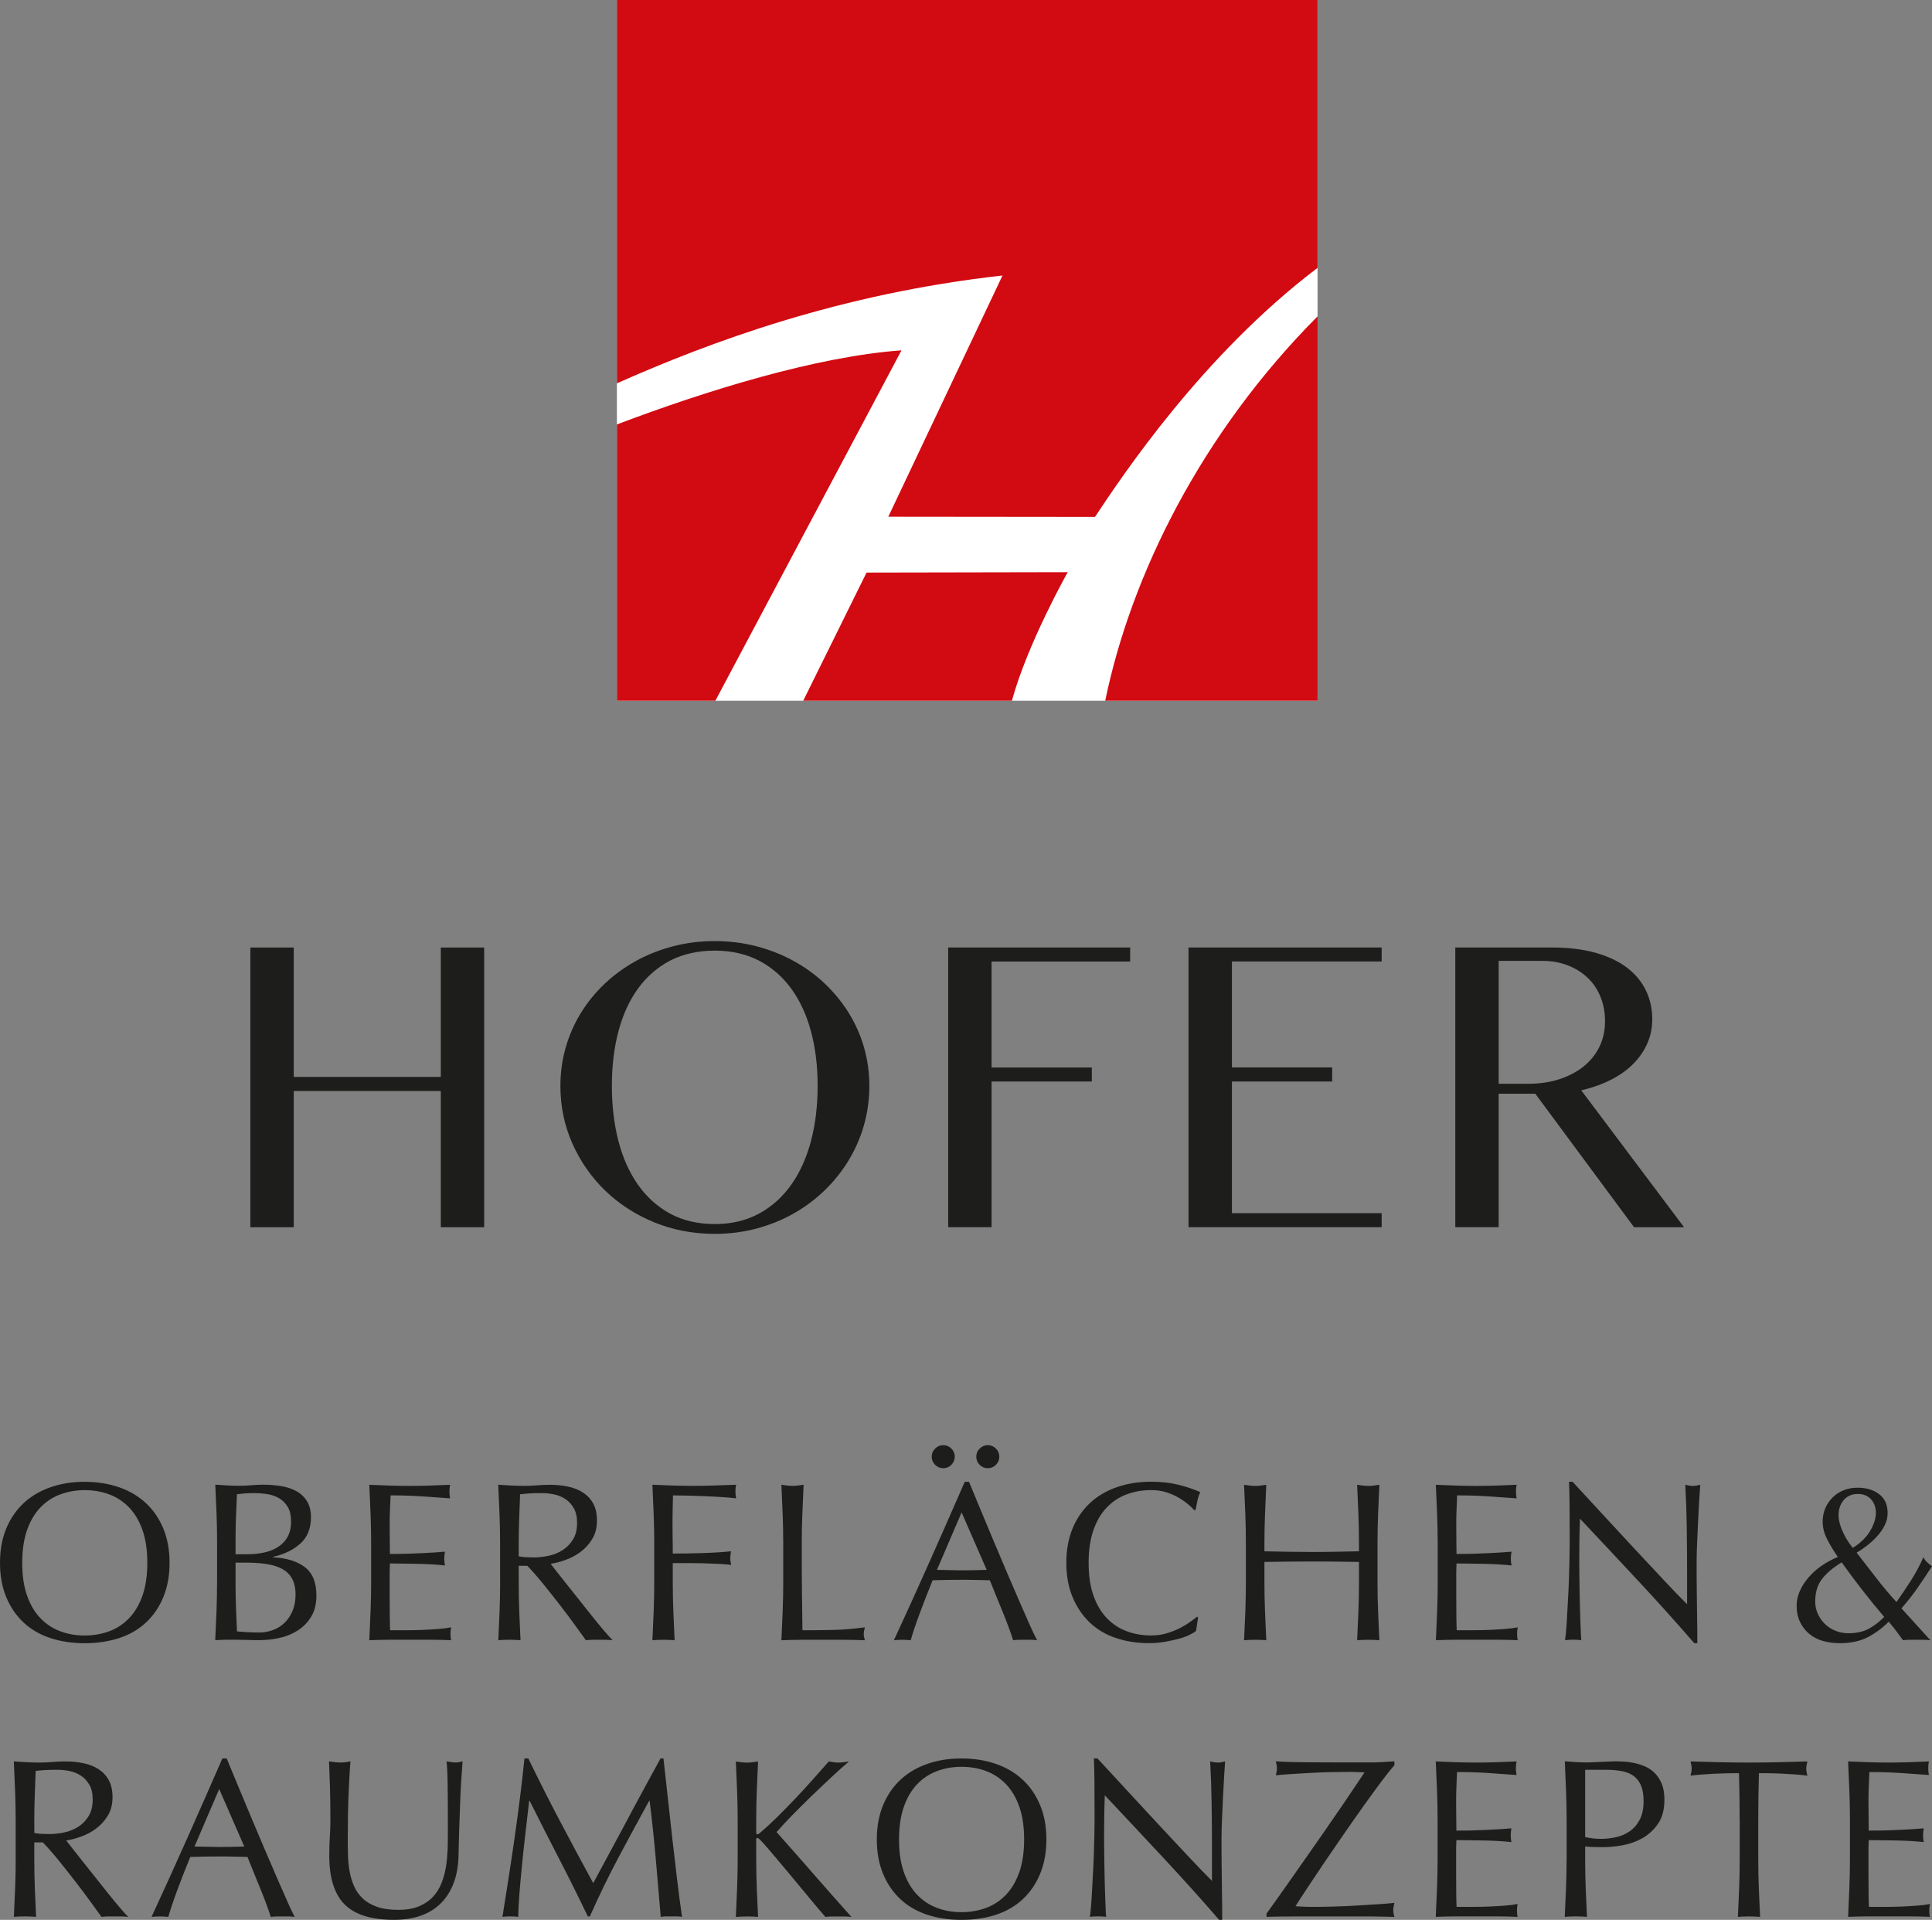 <?xml version="1.0" encoding="UTF-8"?>
<svg xmlns="http://www.w3.org/2000/svg" id="Layer_1" viewBox="0 0 461 458.01">
  <rect x="0" y="0" width="461" height="458.01" fill="#808080" stroke="none"/>
  <defs>
    <style>.cls-1{fill:#1d1d1b;}.cls-2{fill:#d20a11;}.cls-3{fill:#fff;}</style>
  </defs>
  <rect class="cls-3" x="147.2" y="0" width="167.18" height="167.18"></rect>
  <path class="cls-2" d="M263.72,167.18h50.67v-91.71c-27.82,27.97-44.51,61.82-50.67,91.71M191.67,167.18h49.78c3.73-13.69,13.32-30.67,13.32-30.67l-48,.09-15.11,30.57ZM147.2,101.26v65.92h23.49l44.42-83.6c-20.42,1.47-46.77,9.67-67.91,17.68M314.38,63.89V0h-167.18v91.45c22.16-9.83,53.12-21.4,92.01-25.72l-27.25,57.55,49.31.05c6.61-9.95,25.67-38.62,53.12-59.43"></path>
  <path class="cls-1" d="M105.18,292.78v-32.51h-35.09v32.51h-10.35v-66.73h10.35v30.87h35.09v-30.87h10.35v66.73h-10.35ZM181.1,289.54c3.04-1.65,5.64-3.98,7.72-6.93,2.07-2.93,3.65-6.45,4.7-10.44,1.05-3.98,1.58-8.39,1.58-13.12s-.53-9.05-1.58-12.96c-1.05-3.93-2.64-7.37-4.71-10.22-2.08-2.86-4.68-5.12-7.72-6.7-3.04-1.58-6.59-2.38-10.54-2.38s-7.6.8-10.64,2.38c-3.04,1.58-5.63,3.84-7.7,6.7-2.06,2.85-3.62,6.29-4.66,10.22-1.03,3.91-1.55,8.27-1.55,12.96s.52,9.14,1.55,13.11c1.03,4,2.6,7.51,4.65,10.44,2.07,2.95,4.65,5.28,7.69,6.93,3.04,1.65,6.63,2.49,10.65,2.49s7.5-.84,10.55-2.49M196.77,283.98c-2.21,2.14-4.71,4.01-7.43,5.54-2.73,1.54-5.7,2.74-8.85,3.58-3.15.84-6.49,1.26-9.93,1.26-5.15,0-10.03-.93-14.5-2.77-4.47-1.84-8.4-4.39-11.69-7.58-3.29-3.19-5.92-6.97-7.81-11.24-1.89-4.26-2.84-8.87-2.84-13.72,0-3.17.43-6.27,1.28-9.21.85-2.94,2.08-5.72,3.65-8.25,1.57-2.54,3.49-4.88,5.71-6.97,2.22-2.09,4.73-3.9,7.43-5.39,2.71-1.49,5.68-2.66,8.82-3.48s6.49-1.24,9.94-1.24,6.79.42,9.94,1.24c3.15.82,6.12,1.99,8.85,3.48,2.72,1.49,5.22,3.3,7.43,5.39,2.21,2.09,4.13,4.44,5.72,6.98,1.58,2.54,2.82,5.31,3.67,8.25.85,2.94,1.28,6.04,1.28,9.21s-.43,6.35-1.28,9.34c-.85,2.99-2.09,5.83-3.67,8.43-1.59,2.61-3.51,5.02-5.72,7.15M260.52,254.67h-23.92v-25.28h33.07v-3.35h-43.42v66.73h10.35v-34.76h23.92v-3.35ZM329.68,229.39v-3.35h-46.08v66.73h46.08v-3.35h-35.73v-31.41h23.92v-3.35h-23.92v-25.28h35.73ZM364.72,258.55c2.6,0,5.03-.35,7.24-1.05,2.21-.7,4.16-1.7,5.79-2.98,1.64-1.29,2.93-2.87,3.85-4.7.92-1.84,1.38-3.93,1.38-6.21,0-2.1-.37-4.06-1.09-5.82-.72-1.77-1.76-3.3-3.09-4.55-1.32-1.25-2.91-2.24-4.72-2.94-1.81-.7-3.81-1.06-5.94-1.06h-10.54v29.31h7.12ZM366.36,260.93h-8.76v31.84h-10.35v-66.73h22.99c3.99,0,7.53.43,10.54,1.28,2.99.85,5.51,2.05,7.49,3.57,1.97,1.51,3.47,3.33,4.47,5.41,1,2.08,1.51,4.39,1.51,6.85,0,2.03-.39,3.96-1.16,5.72-.77,1.77-1.87,3.4-3.27,4.83-1.4,1.44-3.12,2.69-5.11,3.74-2,1.05-4.23,1.89-6.63,2.49l-.77.19,24.53,32.66h-11.93l-23.56-31.84Z"></path>
  <path class="cls-1" d="M441.42,434.14v9.29c0,2.38-.05,4.71-.14,6.99-.09,2.29-.19,4.58-.3,6.88,1.65-.07,3.29-.11,4.91-.11h9.8c1.6,0,3.21.04,4.83.11-.11-.36-.16-.83-.16-1.4,0-.25,0-.53.03-.84.02-.31.06-.58.14-.84-.86.18-1.88.32-3.05.4-1.17.09-2.41.16-3.73.22-1.32.05-2.66.08-4.02.08h-3.78c-.04-.68-.06-1.69-.08-3.02-.02-1.33-.03-3.02-.03-5.08v-5.35c0-.58,0-1.05.03-1.43.02-.38.03-.73.03-1.05.65,0,1.52,0,2.62.03,1.1.02,2.27.04,3.51.05,1.24.02,2.48.06,3.73.13,1.24.07,2.33.16,3.27.27-.11-.54-.16-1.08-.16-1.62,0-.57.05-1.13.16-1.67-.79.07-1.63.13-2.51.19-.88.05-1.85.11-2.89.16-1.04.05-2.2.1-3.46.14-1.26.04-2.68.05-4.27.05,0-.68-.01-1.69-.03-3.02-.02-1.33-.03-2.7-.03-4.1,0-1.33.03-2.52.08-3.56.05-1.04.1-2.14.14-3.29,1.76,0,3.28.03,4.54.08,1.26.05,2.42.12,3.48.19,1.06.07,2.07.14,3.02.22.95.07,2.01.14,3.16.22-.11-.54-.16-1.08-.16-1.62s.05-1.08.16-1.62c-1.62.07-3.22.13-4.81.19-1.59.05-3.19.08-4.81.08s-3.23-.03-4.83-.08c-1.6-.05-3.21-.12-4.83-.19.11,2.3.21,4.61.3,6.91.09,2.3.14,4.64.14,7.02M415.12,434.2v9.29c0,2.38-.05,4.72-.14,7.02-.09,2.3-.19,4.57-.3,6.8.83-.07,1.71-.11,2.65-.11s1.82.04,2.65.11c-.11-2.23-.21-4.5-.3-6.8-.09-2.3-.14-4.64-.14-7.02v-9.29c0-3.74.05-7.47.16-11.18.93,0,1.92,0,2.94.03,1.03.02,2.05.05,3.08.11,1.03.05,2.02.12,2.97.19.95.07,1.81.16,2.57.27-.18-.65-.27-1.21-.27-1.67,0-.43.09-1.01.27-1.73-2.38.07-4.7.13-6.97.19-2.27.05-4.59.08-6.97.08s-4.7-.03-6.97-.08c-2.27-.05-4.59-.12-6.97-.19.18.72.27,1.28.27,1.67,0,.51-.09,1.08-.27,1.73.76-.11,1.61-.2,2.57-.27.95-.07,1.94-.14,2.97-.19,1.03-.05,2.05-.09,3.08-.11,1.03-.02,2.01-.03,2.94-.03.11,3.71.16,7.43.16,11.18M373.81,443.48c0,2.38-.05,4.72-.14,7.02-.09,2.3-.19,4.57-.3,6.8.83-.07,1.71-.11,2.65-.11s1.82.04,2.65.11c-.11-2.23-.21-4.5-.3-6.8-.09-2.3-.13-4.64-.13-7.02v-2.97c.72.07,1.42.12,2.11.13.68.02,1.44.03,2.27.03,1.3,0,2.78-.14,4.46-.43,1.67-.29,3.26-.85,4.75-1.67,1.49-.83,2.75-1.98,3.78-3.46,1.03-1.48,1.54-3.4,1.54-5.78,0-1.51-.22-2.78-.65-3.81-.43-1.03-1-1.88-1.7-2.57-.7-.68-1.48-1.21-2.35-1.57-.86-.36-1.74-.63-2.62-.81-.88-.18-1.72-.29-2.51-.32-.79-.04-1.46-.05-2-.05-.4,0-.88.02-1.46.05-.58.04-1.18.06-1.81.08-.63.02-1.25.05-1.86.08-.61.04-1.13.05-1.57.05-.86,0-1.74-.03-2.62-.08-.88-.05-1.76-.12-2.62-.19.11,2.38.21,4.71.3,6.99.09,2.29.14,4.62.14,6.99v9.29ZM378.24,422.21h4.86c1.4,0,2.66.1,3.78.3,1.12.2,2.06.57,2.84,1.11.77.54,1.38,1.3,1.81,2.27s.65,2.23.65,3.78c0,1.84-.32,3.34-.95,4.51-.63,1.17-1.44,2.09-2.43,2.75-.99.67-2.08,1.13-3.27,1.38-1.19.25-2.34.38-3.46.38-1.33,0-2.61-.14-3.83-.43v-16.04ZM343.03,434.14v9.29c0,2.38-.05,4.71-.14,6.99-.09,2.29-.19,4.58-.3,6.88,1.65-.07,3.29-.11,4.91-.11h9.8c1.6,0,3.21.04,4.83.11-.11-.36-.16-.83-.16-1.4,0-.25,0-.53.03-.84.02-.31.06-.58.14-.84-.86.18-1.88.32-3.05.4-1.17.09-2.41.16-3.73.22-1.32.05-2.66.08-4.02.08h-3.78c-.04-.68-.06-1.69-.08-3.02-.02-1.33-.03-3.02-.03-5.08v-5.35c0-.58,0-1.05.03-1.43.02-.38.03-.73.03-1.05.65,0,1.52,0,2.62.03,1.1.02,2.27.04,3.51.05,1.24.02,2.48.06,3.73.13,1.24.07,2.33.16,3.27.27-.11-.54-.16-1.08-.16-1.62,0-.57.05-1.13.16-1.67-.79.07-1.63.13-2.51.19-.88.05-1.85.11-2.89.16-1.04.05-2.2.1-3.46.14-1.26.04-2.68.05-4.27.05,0-.68-.01-1.69-.03-3.02-.02-1.33-.03-2.7-.03-4.1,0-1.33.03-2.52.08-3.56.05-1.04.1-2.14.14-3.29,1.76,0,3.28.03,4.54.08,1.26.05,2.42.12,3.48.19,1.06.07,2.07.14,3.02.22.95.07,2.01.14,3.16.22-.11-.54-.16-1.08-.16-1.62s.05-1.08.16-1.62c-1.62.07-3.22.13-4.81.19-1.59.05-3.19.08-4.81.08s-3.23-.03-4.83-.08c-1.6-.05-3.21-.12-4.83-.19.11,2.3.21,4.61.3,6.91.09,2.3.14,4.64.14,7.02M302.21,456.55v.76c.68-.04,1.73-.06,3.13-.08,1.4-.02,2.96-.03,4.67-.03h15.96c1.01,0,2.06,0,3.16.03,1.1.02,2.3.05,3.59.08-.18-.58-.27-1.1-.27-1.57,0-.29.03-.58.08-.86.05-.29.12-.59.19-.92-.94.11-2.21.22-3.81.32-1.6.11-3.3.22-5.1.32-1.8.11-3.61.19-5.43.24-1.82.05-3.41.08-4.78.08-.72,0-1.43,0-2.13-.03-.7-.02-1.49-.06-2.35-.13.54-.86,1.39-2.19,2.57-3.97,1.17-1.78,2.51-3.79,4.02-6.02,1.51-2.23,3.11-4.57,4.81-7.02,1.69-2.45,3.32-4.77,4.89-6.97,1.57-2.19,3-4.16,4.29-5.89,1.3-1.73,2.3-2.97,3.02-3.73v-.97c-.94.07-1.89.13-2.86.19s-1.94.08-2.92.08c-5.62,0-10.33,0-14.15-.03-3.82-.02-6.61-.1-8.37-.24.18.65.27,1.21.27,1.67s-.09,1.03-.27,1.67c1.01-.11,2.24-.21,3.7-.3,1.46-.09,2.99-.18,4.59-.27,1.6-.09,3.19-.15,4.78-.19,1.58-.03,3.02-.05,4.32-.05.57,0,1.19,0,1.84.03.65.02,1.3.05,1.94.08-.47.72-1.17,1.77-2.11,3.16-.94,1.39-2.03,3.01-3.29,4.86-1.26,1.85-2.65,3.87-4.16,6.05-1.51,2.18-3.06,4.39-4.64,6.64-1.58,2.25-3.16,4.49-4.72,6.72-1.57,2.23-3.05,4.32-4.46,6.26M290.87,458.01h.76v-1.78c0-.86,0-1.88-.03-3.05-.02-1.17-.04-2.43-.05-3.78-.02-1.35-.04-2.69-.05-4.02-.02-1.33-.03-2.61-.03-3.83v-3.24c0-1.04.04-2.43.11-4.16.07-1.73.15-3.49.24-5.29.09-1.8.18-3.49.27-5.08.09-1.58.17-2.77.24-3.56-.72.18-1.3.27-1.73.27-.51,0-1.12-.09-1.84-.27.18,3.17.3,6.54.35,10.12.05,3.58.08,7.26.08,11.04v7.34c-1.66-1.66-3.59-3.66-5.8-6.02-2.21-2.36-4.55-4.86-7.02-7.51-2.47-2.65-4.95-5.33-7.45-8.05-2.5-2.72-4.85-5.26-7.05-7.64h-.86c.07,1.22.12,3.08.14,5.56.02,2.48.03,5.45.03,8.91,0,1.19-.02,2.54-.05,4.05-.04,1.51-.08,3.06-.14,4.64-.05,1.58-.13,3.17-.22,4.75-.09,1.58-.17,3.05-.24,4.4-.07,1.35-.15,2.51-.24,3.48-.09.97-.17,1.64-.24,2,.61-.07,1.28-.11,2-.11.68,0,1.31.04,1.89.11-.04-.29-.07-.84-.11-1.65-.04-.81-.07-1.76-.11-2.83-.04-1.08-.07-2.25-.11-3.51-.04-1.26-.06-2.5-.08-3.73-.02-1.22-.04-2.39-.05-3.51-.02-1.11-.03-2.05-.03-2.81,0-2.92.02-5.22.05-6.91.04-1.69.07-3.04.11-4.05,4.68,4.97,9.36,9.96,14.04,14.99,4.68,5.02,9.09,9.93,13.23,14.71M243.24,446.59c-.76,2.18-1.81,3.98-3.16,5.4-1.35,1.42-2.93,2.48-4.75,3.16-1.82.68-3.79,1.03-5.91,1.03s-4.04-.34-5.86-1.03c-1.82-.68-3.4-1.74-4.75-3.16-1.35-1.42-2.4-3.22-3.16-5.4-.76-2.18-1.13-4.76-1.13-7.75s.38-5.57,1.13-7.75c.76-2.18,1.81-3.98,3.16-5.4,1.35-1.42,2.93-2.47,4.75-3.16,1.82-.68,3.77-1.03,5.86-1.03s4.1.34,5.91,1.03c1.82.68,3.4,1.74,4.75,3.16,1.35,1.42,2.4,3.22,3.16,5.4.76,2.18,1.13,4.76,1.13,7.75s-.38,5.57-1.13,7.75M210.71,447.02c.99,2.4,2.38,4.42,4.16,6.08,1.78,1.66,3.92,2.89,6.4,3.7,2.48.81,5.2,1.22,8.15,1.22s5.72-.4,8.21-1.22c2.48-.81,4.62-2.04,6.4-3.7,1.78-1.66,3.17-3.68,4.16-6.08.99-2.39,1.49-5.12,1.49-8.18s-.49-5.79-1.49-8.18c-.99-2.39-2.38-4.42-4.16-6.07-1.78-1.66-3.92-2.92-6.4-3.78-2.48-.86-5.22-1.3-8.21-1.3s-5.67.43-8.15,1.3c-2.48.86-4.62,2.12-6.4,3.78-1.78,1.66-3.17,3.68-4.16,6.07-.99,2.39-1.49,5.12-1.49,8.18s.49,5.79,1.49,8.18M178.23,457.2c.94,0,1.82.04,2.65.11-.11-2.23-.21-4.5-.3-6.8-.09-2.3-.14-4.64-.14-7.02v-4.7c0-.22.09-.32.27-.32.14,0,.36.14.65.43.58.58,1.47,1.57,2.67,3,1.21,1.42,2.56,3.02,4.05,4.81,1.49,1.78,3.02,3.63,4.59,5.53,1.57,1.91,3,3.6,4.29,5.08.5-.07,1-.11,1.48-.11h3.11c.54,0,1.08.04,1.62.11-3.06-3.42-6.08-6.83-9.04-10.23-2.97-3.4-5.91-6.74-8.83-10.02.97-1.11,2.19-2.42,3.64-3.92,1.46-1.49,2.99-3.01,4.59-4.56,1.6-1.55,3.19-3.06,4.78-4.54,1.58-1.48,3-2.75,4.27-3.83-.43.07-.86.13-1.3.19-.43.05-.86.08-1.3.08-.36,0-.72-.03-1.08-.08-.36-.05-.74-.12-1.13-.19-1.26,1.44-2.57,2.92-3.94,4.45-1.37,1.53-2.75,3.03-4.16,4.51-1.4,1.48-2.8,2.9-4.18,4.27-1.39,1.37-2.71,2.59-3.97,3.67-.36.32-.61.49-.76.49-.22,0-.32-.14-.32-.43v-2.97c0-2.38.05-4.71.14-6.99.09-2.29.19-4.62.3-6.99-.47.07-.92.13-1.35.19-.43.05-.86.08-1.3.08s-.86-.03-1.3-.08c-.43-.05-.88-.12-1.35-.19.11,2.38.21,4.71.3,6.99.09,2.29.14,4.62.14,6.99v9.29c0,2.38-.05,4.72-.14,7.02-.09,2.3-.19,4.57-.3,6.8.83-.07,1.71-.11,2.65-.11M126.06,419.51h-.92c-.29,2.88-.63,5.91-1.03,9.1-.4,3.19-.83,6.42-1.3,9.69-.47,3.28-.95,6.53-1.46,9.77s-.99,6.32-1.46,9.23c.58-.07,1.21-.11,1.89-.11s1.31.04,1.89.11c0-1.44.09-3.28.27-5.53.18-2.25.4-4.64.65-7.18.25-2.54.53-5.11.84-7.72.31-2.61.58-5.03.84-7.26h.11c2.38,4.75,4.74,9.4,7.1,13.96,2.36,4.56,4.62,9.1,6.78,13.63h.49c2.16-4.89,4.44-9.58,6.83-14.07,2.39-4.48,4.83-8.99,7.32-13.53h.11c.58,4.68,1.06,9.27,1.46,13.77.4,4.5.79,9.14,1.19,13.93.43-.07.86-.11,1.27-.11h2.54c.41,0,.84.04,1.27.11-.43-2.99-.83-6-1.19-9.04-.36-3.04-.72-6.12-1.08-9.23-.36-3.11-.71-6.28-1.05-9.5-.34-3.22-.71-6.56-1.11-10.02h-.7c-.9,1.66-1.87,3.44-2.92,5.35-1.04,1.91-2.1,3.85-3.16,5.83-1.06,1.98-2.11,3.93-3.13,5.86-1.03,1.93-1.99,3.72-2.89,5.37-.9,1.66-1.69,3.12-2.38,4.4-.68,1.28-1.21,2.26-1.57,2.94-2.77-5.08-5.43-10.02-7.97-14.85-2.54-4.82-5.05-9.79-7.53-14.9M106.78,441.43c-.04,1.33-.16,2.67-.38,4-.22,1.33-.57,2.61-1.05,3.83-.49,1.22-1.16,2.3-2.02,3.24-.86.94-1.97,1.69-3.32,2.27-1.35.58-3.02.86-4.99.86s-3.71-.24-5.08-.73c-1.37-.49-2.5-1.15-3.4-2-.9-.84-1.59-1.84-2.08-2.97s-.84-2.32-1.05-3.56c-.22-1.24-.34-2.52-.38-3.83-.04-1.31-.05-2.58-.05-3.81,0-2.02.02-3.96.05-5.83.04-1.87.09-3.62.16-5.24.07-1.62.14-3.07.22-4.35.07-1.28.14-2.31.22-3.1-.4.07-.78.13-1.16.19-.38.05-.76.08-1.16.08-.43,0-.9-.03-1.4-.08s-.97-.12-1.4-.19c.07,1.62.14,3.6.22,5.94.07,2.34.11,5.02.11,8.05,0,1.37-.05,2.71-.14,4.02-.09,1.32-.13,2.82-.13,4.51,0,5.29,1.22,9.16,3.67,11.61,2.45,2.45,6.37,3.67,11.77,3.67,2.45,0,4.62-.34,6.51-1.03,1.89-.68,3.48-1.69,4.78-3.02,1.3-1.33,2.3-2.95,3-4.86.7-1.91,1.07-4.07,1.11-6.48.04-1.98.09-4.02.16-6.13.07-2.11.14-4.16.22-6.16.07-2,.16-3.87.27-5.62.11-1.75.22-3.25.32-4.51-.61.18-1.15.27-1.62.27-.36,0-.72-.03-1.08-.08s-.74-.12-1.13-.19c.14,1.04.23,2.95.27,5.72.04,2.77.05,6.71.05,11.83,0,1.12-.02,2.34-.05,3.67M68.53,453.53c-.74-1.66-1.57-3.54-2.48-5.64-.92-2.11-1.9-4.38-2.94-6.83-1.04-2.45-2.09-4.91-3.13-7.4-1.04-2.48-2.07-4.94-3.08-7.37-1.01-2.43-1.94-4.69-2.81-6.78h-1.03c-2.81,6.44-5.6,12.78-8.37,19.01-2.77,6.23-5.62,12.49-8.53,18.79.61-.07,1.28-.11,2-.11s1.38.04,2,.11c.47-1.65,1.17-3.75,2.11-6.29.93-2.54,1.98-5.21,3.13-8.02,1.12-.04,2.21-.06,3.29-.08,1.08-.02,2.18-.03,3.29-.03,1.19,0,2.38,0,3.56.03,1.19.02,2.36.05,3.51.08.47,1.19.97,2.44,1.51,3.75.54,1.31,1.07,2.61,1.59,3.89.52,1.28,1,2.5,1.43,3.67.43,1.17.77,2.17,1.03,3,.5-.07.98-.11,1.43-.11h2.86c.45,0,.93.04,1.43.11-.47-.86-1.07-2.12-1.81-3.78M52.3,426.8l5.99,13.72c-1.01.04-2.02.06-3.02.08-1.01.02-2.02.03-3.02.03-.94,0-1.91-.02-2.92-.05-1.01-.04-1.98-.05-2.92-.05l5.89-13.72ZM8.18,434.2c0-1.94.04-3.89.11-5.83.07-1.94.14-3.91.22-5.89.57-.07,1.28-.14,2.11-.19.83-.05,1.87-.08,3.13-.08.94,0,1.89.1,2.86.3.97.2,1.87.57,2.7,1.11.83.54,1.5,1.27,2.03,2.19.52.92.78,2.08.78,3.48,0,1.62-.33,2.96-1,4.02-.67,1.06-1.5,1.91-2.51,2.54-1.01.63-2.12,1.07-3.32,1.32-1.21.25-2.37.38-3.48.38-.72,0-1.38-.02-1.97-.05-.59-.04-1.14-.11-1.65-.22v-3.08ZM3.75,443.48c0,2.38-.05,4.72-.14,7.02-.09,2.3-.19,4.57-.3,6.8.83-.07,1.71-.11,2.65-.11s1.82.04,2.65.11c-.11-2.23-.21-4.5-.3-6.8-.09-2.3-.13-4.64-.13-7.02v-3.94h2.05c1.15,1.19,2.42,2.64,3.81,4.35,1.39,1.71,2.75,3.43,4.08,5.16,1.33,1.73,2.55,3.35,3.64,4.86,1.1,1.51,1.92,2.65,2.46,3.4.5-.07,1.03-.11,1.57-.11h3.19c.54,0,1.08.04,1.62.11-.51-.5-1.17-1.24-2-2.21-.83-.97-1.71-2.04-2.65-3.21-.94-1.17-1.91-2.39-2.92-3.67-1.01-1.28-1.98-2.5-2.92-3.67-.94-1.17-1.78-2.24-2.54-3.21s-1.35-1.73-1.78-2.27c1.04-.14,2.21-.44,3.48-.89,1.28-.45,2.48-1.08,3.59-1.89,1.11-.81,2.06-1.84,2.83-3.08.77-1.24,1.16-2.73,1.16-4.46,0-1.62-.3-2.97-.89-4.05-.59-1.08-1.4-1.95-2.43-2.62-1.03-.67-2.22-1.14-3.59-1.43-1.37-.29-2.81-.43-4.32-.43-1.04,0-2.07.05-3.08.13-1.01.09-2.03.14-3.08.14s-2.07-.03-3.08-.08c-1.01-.05-2.03-.12-3.08-.19.11,2.38.21,4.71.3,6.99.09,2.29.14,4.62.14,6.99v9.29Z"></path>
  <path class="cls-1" d="M446.23,365.25c-.92,1.53-2.29,2.87-4.13,4.02-1.01-1.22-1.83-2.56-2.46-4-.63-1.44-.94-2.7-.94-3.78,0-1.44.41-2.65,1.24-3.62.83-.97,1.94-1.46,3.35-1.46,1.33,0,2.38.42,3.16,1.27.77.85,1.16,1.92,1.16,3.21,0,1.37-.46,2.82-1.38,4.35M435.94,367.12c.68,1.37,1.55,2.81,2.59,4.32-1.4.58-2.7,1.28-3.89,2.11-1.19.83-2.22,1.75-3.1,2.78-.88,1.03-1.58,2.11-2.08,3.24-.51,1.13-.76,2.29-.76,3.48,0,1.51.28,2.83.84,3.97.56,1.13,1.3,2.08,2.24,2.83.94.76,2.03,1.31,3.27,1.65,1.24.34,2.57.51,3.97.51,2.56,0,4.74-.46,6.56-1.38,1.82-.92,3.52-2.17,5.1-3.75.79.94,1.48,1.81,2.08,2.62s1.03,1.41,1.32,1.81c.5-.07,1.02-.11,1.54-.11h3.27c.58,0,1.15.04,1.73.11l-6.91-7.61c1.51-1.73,2.83-3.4,3.94-5.02,1.11-1.62,2.23-3.29,3.35-5.02-.4-.29-.78-.6-1.16-.95-.38-.34-.68-.75-.89-1.21-.86,1.94-1.83,3.75-2.89,5.43-1.06,1.67-2.24,3.43-3.54,5.26-1.62-1.76-3.21-3.65-4.75-5.64-1.55-2-3.13-4.04-4.75-6.13.79-.47,1.62-1.03,2.48-1.7.86-.67,1.67-1.4,2.4-2.21.74-.81,1.34-1.68,1.81-2.62.47-.94.7-1.91.7-2.92,0-1.98-.67-3.48-2.02-4.51-1.35-1.03-3.07-1.54-5.16-1.54-1.22,0-2.34.21-3.35.62-1.01.41-1.88.99-2.62,1.73-.74.74-1.32,1.59-1.73,2.57-.41.97-.62,2.03-.62,3.19,0,1.37.34,2.74,1.03,4.1M434.81,376.62c1.11-1.4,2.66-2.7,4.64-3.89,1.62,2.27,3.26,4.46,4.91,6.59,1.65,2.12,3.4,4.27,5.24,6.43-1.26,1.26-2.54,2.22-3.83,2.89-1.3.67-2.86,1-4.7,1-1.15,0-2.21-.21-3.19-.62-.97-.41-1.81-.97-2.51-1.67-.7-.7-1.25-1.51-1.65-2.43-.4-.92-.59-1.86-.59-2.83,0-2.23.56-4.05,1.67-5.45M404.24,392.01h.76v-1.78c0-.86,0-1.88-.03-3.05-.02-1.17-.04-2.43-.05-3.78-.02-1.35-.04-2.69-.05-4.02-.02-1.33-.03-2.61-.03-3.83v-3.24c0-1.04.03-2.43.11-4.16.07-1.73.15-3.49.24-5.29.09-1.8.18-3.49.27-5.08.09-1.58.17-2.77.24-3.56-.72.18-1.3.27-1.73.27-.51,0-1.12-.09-1.84-.27.18,3.17.3,6.54.35,10.12.05,3.58.08,7.26.08,11.04v7.34c-1.66-1.65-3.59-3.66-5.8-6.02-2.21-2.36-4.55-4.86-7.02-7.51-2.47-2.65-4.95-5.33-7.45-8.05-2.5-2.72-4.85-5.26-7.05-7.64h-.86c.07,1.22.12,3.08.14,5.56.02,2.48.03,5.45.03,8.91,0,1.19-.02,2.54-.05,4.05-.04,1.51-.08,3.06-.13,4.64-.05,1.59-.13,3.17-.22,4.75-.09,1.58-.17,3.05-.24,4.4-.07,1.35-.15,2.51-.24,3.48-.09.97-.17,1.64-.24,2,.61-.07,1.28-.11,2-.11.68,0,1.31.04,1.89.11-.04-.29-.07-.84-.11-1.65-.04-.81-.07-1.76-.11-2.83-.04-1.08-.07-2.25-.11-3.51-.04-1.26-.06-2.5-.08-3.73-.02-1.22-.04-2.39-.05-3.51-.02-1.12-.03-2.05-.03-2.81,0-2.92.02-5.22.05-6.91.03-1.69.07-3.04.11-4.05,4.68,4.97,9.36,9.96,14.04,14.99,4.68,5.02,9.09,9.93,13.23,14.72M343.06,368.14v9.29c0,2.38-.05,4.71-.14,6.99-.09,2.29-.19,4.58-.3,6.88,1.66-.07,3.29-.11,4.91-.11h9.8c1.6,0,3.21.04,4.83.11-.11-.36-.16-.83-.16-1.4,0-.25,0-.53.03-.84.02-.31.06-.58.14-.84-.86.18-1.88.32-3.05.4-1.17.09-2.41.16-3.73.22-1.32.05-2.65.08-4.02.08h-3.78c-.04-.68-.06-1.69-.08-3.02-.02-1.33-.03-3.02-.03-5.08v-5.35c0-.57,0-1.05.03-1.43.02-.38.03-.73.03-1.05.65,0,1.52,0,2.62.03,1.1.02,2.27.04,3.51.05,1.24.02,2.48.06,3.73.13,1.24.07,2.33.16,3.27.27-.11-.54-.16-1.08-.16-1.62,0-.57.05-1.13.16-1.67-.79.07-1.63.14-2.51.19-.88.05-1.85.11-2.89.16-1.04.05-2.2.1-3.46.14-1.26.04-2.68.05-4.27.05,0-.68,0-1.69-.03-3.02-.02-1.33-.03-2.7-.03-4.1,0-1.33.03-2.52.08-3.56.05-1.04.1-2.14.13-3.29,1.76,0,3.28.03,4.54.08,1.26.05,2.42.12,3.48.19,1.06.07,2.07.14,3.02.22.95.07,2.01.14,3.16.22-.11-.54-.16-1.08-.16-1.62s.05-1.08.16-1.62c-1.62.07-3.22.13-4.81.19-1.58.05-3.19.08-4.81.08s-3.23-.03-4.83-.08c-1.6-.05-3.21-.12-4.83-.19.11,2.3.21,4.61.3,6.91.09,2.3.14,4.64.14,7.02M324.27,368.2v1.89c-1.94.04-3.83.07-5.64.11-1.82.04-3.7.05-5.64.05s-3.83-.02-5.64-.05c-1.82-.04-3.7-.07-5.64-.11v-1.89c0-2.38.05-4.71.14-6.99.09-2.29.19-4.62.3-6.99-.47.07-.92.13-1.35.19s-.86.08-1.3.08-.86-.03-1.3-.08c-.43-.05-.88-.12-1.35-.19.11,2.38.21,4.71.3,6.99.09,2.29.13,4.62.13,6.99v9.29c0,2.38-.05,4.72-.13,7.02-.09,2.3-.19,4.57-.3,6.8.83-.07,1.71-.11,2.65-.11s1.82.04,2.65.11c-.11-2.23-.21-4.5-.3-6.8-.09-2.3-.14-4.64-.14-7.02v-4.86c1.94-.04,3.83-.06,5.64-.08,1.82-.02,3.7-.03,5.64-.03s3.82,0,5.64.03c1.82.02,3.7.05,5.64.08v4.86c0,2.38-.05,4.72-.14,7.02-.09,2.3-.19,4.57-.3,6.8.83-.07,1.71-.11,2.65-.11s1.82.04,2.65.11c-.11-2.23-.21-4.5-.3-6.8-.09-2.3-.14-4.64-.14-7.02v-9.29c0-2.38.05-4.71.14-6.99.09-2.29.19-4.62.3-6.99-.47.07-.92.13-1.35.19s-.86.08-1.3.08-.86-.03-1.3-.08c-.43-.05-.88-.12-1.35-.19.11,2.38.21,4.71.3,6.99.09,2.29.14,4.62.14,6.99M285.39,389.09l.49-3.19-.22-.22c-.5.4-1.12.86-1.86,1.38-.74.52-1.57,1.01-2.48,1.46-.92.45-1.93.84-3.02,1.16-1.1.32-2.3.49-3.59.49-2.12,0-4.1-.34-5.91-1.03-1.82-.68-3.4-1.74-4.75-3.16-1.35-1.42-2.4-3.22-3.16-5.4-.76-2.18-1.13-4.76-1.13-7.75s.38-5.57,1.13-7.75c.76-2.18,1.81-3.98,3.16-5.4,1.35-1.42,2.93-2.48,4.75-3.16,1.82-.68,3.79-1.03,5.91-1.03,1.3,0,2.48.17,3.56.51,1.08.34,2.05.76,2.92,1.27.86.5,1.62,1.03,2.27,1.57.65.54,1.15,1.03,1.51,1.46l.32-.11c.11-.58.25-1.3.43-2.16.18-.86.41-1.55.7-2.05-1.51-.68-3.25-1.27-5.21-1.76-1.96-.49-4.13-.73-6.51-.73-2.99,0-5.72.43-8.21,1.3-2.48.86-4.62,2.12-6.4,3.78-1.78,1.66-3.17,3.68-4.16,6.07-.99,2.4-1.49,5.12-1.49,8.18s.49,5.79,1.49,8.18c.99,2.4,2.36,4.42,4.1,6.08,1.75,1.66,3.83,2.89,6.24,3.7,2.41.81,5.04,1.22,7.88,1.22,1.33,0,2.61-.11,3.83-.32,1.22-.22,2.33-.46,3.32-.73.99-.27,1.84-.58,2.54-.92.7-.34,1.21-.66,1.54-.94M230.2,353.51c-2.81,6.45-5.6,12.78-8.37,19.01-2.77,6.23-5.62,12.49-8.53,18.79.61-.07,1.28-.11,2-.11s1.39.04,2,.11c.47-1.65,1.17-3.75,2.11-6.29.94-2.54,1.98-5.21,3.13-8.02,1.11-.04,2.21-.06,3.29-.08,1.08-.02,2.18-.03,3.29-.03,1.19,0,2.38,0,3.56.03,1.19.02,2.36.05,3.51.08.47,1.19.97,2.44,1.51,3.75.54,1.32,1.07,2.61,1.59,3.89.52,1.28,1,2.5,1.43,3.67.43,1.17.77,2.17,1.03,3,.5-.07.98-.11,1.43-.11h2.86c.45,0,.93.04,1.43.11-.47-.86-1.07-2.12-1.81-3.78-.74-1.65-1.57-3.54-2.48-5.64-.92-2.11-1.9-4.38-2.94-6.83-1.05-2.45-2.09-4.91-3.13-7.4-1.05-2.48-2.07-4.94-3.08-7.37-1.01-2.43-1.94-4.69-2.81-6.78h-1.03ZM229.45,360.8l5.99,13.72c-1.01.04-2.02.06-3.02.08-1.01.02-2.02.03-3.02.03-.94,0-1.91-.02-2.92-.05-1.01-.04-1.98-.05-2.92-.05l5.89-13.72ZM233.76,349.46c.54.54,1.19.81,1.94.81s1.4-.27,1.94-.81c.54-.54.81-1.19.81-1.94s-.27-1.4-.81-1.94c-.54-.54-1.19-.81-1.94-.81s-1.4.27-1.94.81c-.54.54-.81,1.19-.81,1.94s.27,1.4.81,1.94M223.13,349.46c.54.54,1.19.81,1.94.81s1.4-.27,1.94-.81c.54-.54.81-1.19.81-1.94s-.27-1.4-.81-1.94c-.54-.54-1.19-.81-1.94-.81s-1.4.27-1.94.81c-.54.54-.81,1.19-.81,1.94s.27,1.4.81,1.94M186.89,368.2v9.29c0,2.38-.05,4.72-.14,7.02-.09,2.3-.19,4.57-.3,6.8,1.73-.07,3.39-.11,4.99-.11h9.96c1.65,0,3.31.04,4.97.11-.18-.57-.27-1.06-.27-1.46,0-.43.09-.97.27-1.62-2.7.36-5.22.57-7.56.62-2.34.05-4.79.08-7.34.08-.04-2.63-.07-5.61-.11-8.94-.04-3.33-.05-7.26-.05-11.8,0-2.38.04-4.71.14-6.99.09-2.29.19-4.62.3-6.99-.47.07-.92.13-1.35.19s-.86.08-1.3.08-.86-.03-1.3-.08c-.43-.05-.88-.12-1.35-.19.11,2.38.21,4.71.3,6.99.09,2.29.14,4.62.14,6.99M156.11,368.2v9.29c0,2.38-.05,4.72-.14,7.02-.09,2.3-.19,4.57-.3,6.8.83-.07,1.71-.11,2.65-.11s1.82.04,2.65.11c-.11-2.23-.21-4.5-.3-6.8-.09-2.3-.14-4.64-.14-7.02v-4.59h3.62c1.26,0,2.5.02,3.73.05,1.22.04,2.4.08,3.54.14s2.15.13,3.05.24c-.14-.54-.22-1.08-.22-1.62s.07-1.08.22-1.62c-2.27.22-4.56.36-6.89.43-2.32.07-4.67.11-7.05.11,0-1.15,0-2.26-.03-3.32-.02-1.06-.03-2.22-.03-3.48,0-1.15,0-2.3.03-3.46.02-1.15.04-2.36.08-3.62.86,0,1.95.02,3.27.05,1.31.04,2.68.08,4.1.13,1.42.05,2.82.13,4.18.22,1.37.09,2.54.19,3.51.3-.11-.54-.16-1.08-.16-1.62s.05-1.08.16-1.62c-1.94.07-3.74.13-5.4.19-1.66.05-3.29.08-4.91.08s-3.23-.03-4.83-.08c-1.6-.05-3.21-.12-4.83-.19.11,2.38.21,4.71.3,6.99.09,2.29.14,4.62.14,6.99M123.77,368.2c0-1.94.04-3.89.11-5.83.07-1.94.14-3.91.22-5.89.58-.07,1.28-.13,2.11-.19s1.87-.08,3.13-.08c.94,0,1.89.1,2.86.3.97.2,1.87.57,2.7,1.11.83.54,1.5,1.27,2.02,2.19s.78,2.08.78,3.48c0,1.62-.33,2.96-1,4.02-.67,1.06-1.5,1.91-2.51,2.54-1.01.63-2.11,1.07-3.32,1.32-1.21.25-2.37.38-3.48.38-.72,0-1.38-.02-1.97-.05-.59-.04-1.14-.11-1.65-.22v-3.08ZM119.34,377.48c0,2.38-.05,4.72-.14,7.02-.09,2.3-.19,4.57-.3,6.8.83-.07,1.71-.11,2.65-.11s1.82.04,2.65.11c-.11-2.23-.21-4.5-.3-6.8-.09-2.3-.13-4.64-.13-7.02v-3.94h2.05c1.15,1.19,2.42,2.64,3.81,4.35,1.39,1.71,2.74,3.43,4.08,5.16s2.55,3.35,3.64,4.86,1.92,2.65,2.46,3.4c.5-.07,1.03-.11,1.57-.11h3.19c.54,0,1.08.04,1.62.11-.5-.5-1.17-1.24-2-2.21s-1.71-2.04-2.65-3.21c-.94-1.17-1.91-2.39-2.92-3.67-1.01-1.28-1.98-2.5-2.92-3.67-.94-1.17-1.78-2.24-2.54-3.21s-1.35-1.73-1.78-2.27c1.04-.14,2.21-.44,3.48-.89,1.28-.45,2.48-1.08,3.59-1.89,1.12-.81,2.06-1.84,2.83-3.08.77-1.24,1.16-2.73,1.16-4.46,0-1.62-.3-2.97-.89-4.05s-1.4-1.95-2.43-2.62c-1.03-.67-2.22-1.14-3.59-1.43-1.37-.29-2.81-.43-4.32-.43-1.04,0-2.07.05-3.08.13-1.01.09-2.03.13-3.08.13s-2.07-.03-3.08-.08-2.03-.12-3.08-.19c.11,2.38.21,4.71.3,6.99.09,2.29.14,4.62.14,6.99v9.29ZM88.56,368.14v9.29c0,2.38-.05,4.71-.14,6.99-.09,2.29-.19,4.58-.3,6.88,1.66-.07,3.29-.11,4.91-.11h9.8c1.6,0,3.21.04,4.83.11-.11-.36-.16-.83-.16-1.4,0-.25,0-.53.03-.84.02-.31.06-.58.14-.84-.86.18-1.88.32-3.05.4-1.17.09-2.41.16-3.73.22s-2.65.08-4.02.08h-3.78c-.04-.68-.06-1.69-.08-3.02-.02-1.33-.03-3.02-.03-5.08v-5.35c0-.57,0-1.05.03-1.43.02-.38.03-.73.03-1.05.65,0,1.52,0,2.62.03,1.1.02,2.27.04,3.51.05,1.24.02,2.48.06,3.73.13,1.24.07,2.33.16,3.27.27-.11-.54-.16-1.08-.16-1.62,0-.57.05-1.13.16-1.67-.79.07-1.63.14-2.51.19-.88.05-1.85.11-2.89.16-1.04.05-2.2.1-3.46.14-1.26.04-2.68.05-4.27.05,0-.68,0-1.69-.03-3.02-.02-1.33-.03-2.7-.03-4.1,0-1.33.03-2.52.08-3.56.05-1.04.1-2.14.14-3.29,1.76,0,3.28.03,4.54.08,1.26.05,2.42.12,3.48.19,1.06.07,2.07.14,3.02.22.95.07,2.01.14,3.16.22-.11-.54-.16-1.08-.16-1.62s.05-1.08.16-1.62c-1.62.07-3.22.13-4.81.19-1.58.05-3.19.08-4.81.08s-3.23-.03-4.83-.08-3.21-.12-4.83-.19c.11,2.3.21,4.61.3,6.91.09,2.3.14,4.64.14,7.02M51.79,377.43c0,2.38-.05,4.71-.13,6.99-.09,2.29-.19,4.58-.3,6.88.86-.07,1.74-.11,2.62-.11h2.62c.86,0,1.74.02,2.62.05.88.04,1.75.05,2.62.05,1.58,0,3.18-.17,4.78-.51,1.6-.34,3.07-.94,4.4-1.78,1.33-.85,2.41-1.95,3.24-3.32.83-1.37,1.24-3.06,1.24-5.08,0-3.1-.93-5.35-2.78-6.75-1.86-1.4-4.38-2.18-7.59-2.32v-.11c2.7-.61,4.89-1.67,6.56-3.19,1.67-1.51,2.51-3.6,2.51-6.26,0-1.51-.31-2.77-.92-3.78-.61-1.01-1.44-1.81-2.48-2.4-1.04-.59-2.25-1.01-3.62-1.24-1.37-.23-2.83-.35-4.37-.35-.94,0-1.89.05-2.86.13-.97.09-1.93.13-2.86.13s-1.89-.03-2.86-.08-1.93-.12-2.86-.19c.11,2.3.21,4.61.3,6.91.09,2.3.13,4.64.13,7.02v9.29ZM56.21,370.79v-4.05c0-1.73.04-3.44.11-5.13.07-1.69.14-3.4.22-5.13.5-.07,1.08-.13,1.73-.19.65-.05,1.44-.08,2.38-.08,1.04,0,2.09.08,3.13.24,1.04.16,1.98.49,2.81.97.83.49,1.51,1.17,2.05,2.05.54.88.81,2.06.81,3.54s-.3,2.76-.89,3.75c-.59.99-1.38,1.78-2.35,2.38-.97.59-2.08,1.02-3.32,1.27-1.24.25-2.49.38-3.75.38h-2.92ZM56.21,372.79h2.43c1.8,0,3.43.11,4.89.32,1.46.22,2.71.6,3.75,1.16,1.04.56,1.84,1.33,2.4,2.32.56.99.84,2.26.84,3.81,0,1.44-.23,2.73-.7,3.86-.47,1.13-1.1,2.09-1.89,2.86-.79.78-1.72,1.36-2.78,1.75-1.06.4-2.17.59-3.32.59-.97,0-1.93-.03-2.86-.08-.94-.05-1.75-.12-2.43-.19-.07-1.84-.15-3.65-.22-5.45-.07-1.8-.11-3.62-.11-5.45v-5.51ZM34.02,380.59c-.76,2.18-1.81,3.98-3.16,5.4-1.35,1.42-2.93,2.48-4.75,3.16-1.82.68-3.79,1.03-5.91,1.03s-4.04-.34-5.86-1.03c-1.82-.68-3.4-1.74-4.75-3.16-1.35-1.42-2.4-3.22-3.16-5.4-.76-2.18-1.13-4.76-1.13-7.75s.38-5.57,1.13-7.75c.76-2.18,1.81-3.98,3.16-5.4,1.35-1.42,2.93-2.48,4.75-3.16,1.82-.68,3.77-1.03,5.86-1.03s4.1.34,5.91,1.03c1.82.68,3.4,1.74,4.75,3.16,1.35,1.42,2.4,3.22,3.16,5.4.76,2.18,1.13,4.76,1.13,7.75s-.38,5.57-1.13,7.75M1.49,381.02c.99,2.4,2.38,4.42,4.16,6.08,1.78,1.66,3.92,2.89,6.4,3.7,2.48.81,5.2,1.22,8.15,1.22s5.72-.41,8.21-1.22c2.48-.81,4.62-2.04,6.4-3.7,1.78-1.65,3.17-3.68,4.16-6.08.99-2.39,1.49-5.12,1.49-8.18s-.5-5.79-1.49-8.18c-.99-2.39-2.38-4.42-4.16-6.07-1.78-1.65-3.91-2.92-6.4-3.78-2.48-.86-5.22-1.3-8.21-1.3s-5.67.43-8.15,1.3c-2.48.86-4.62,2.12-6.4,3.78-1.78,1.66-3.17,3.68-4.16,6.07C.49,367.05,0,369.78,0,372.84s.49,5.79,1.49,8.18"></path>
</svg>
